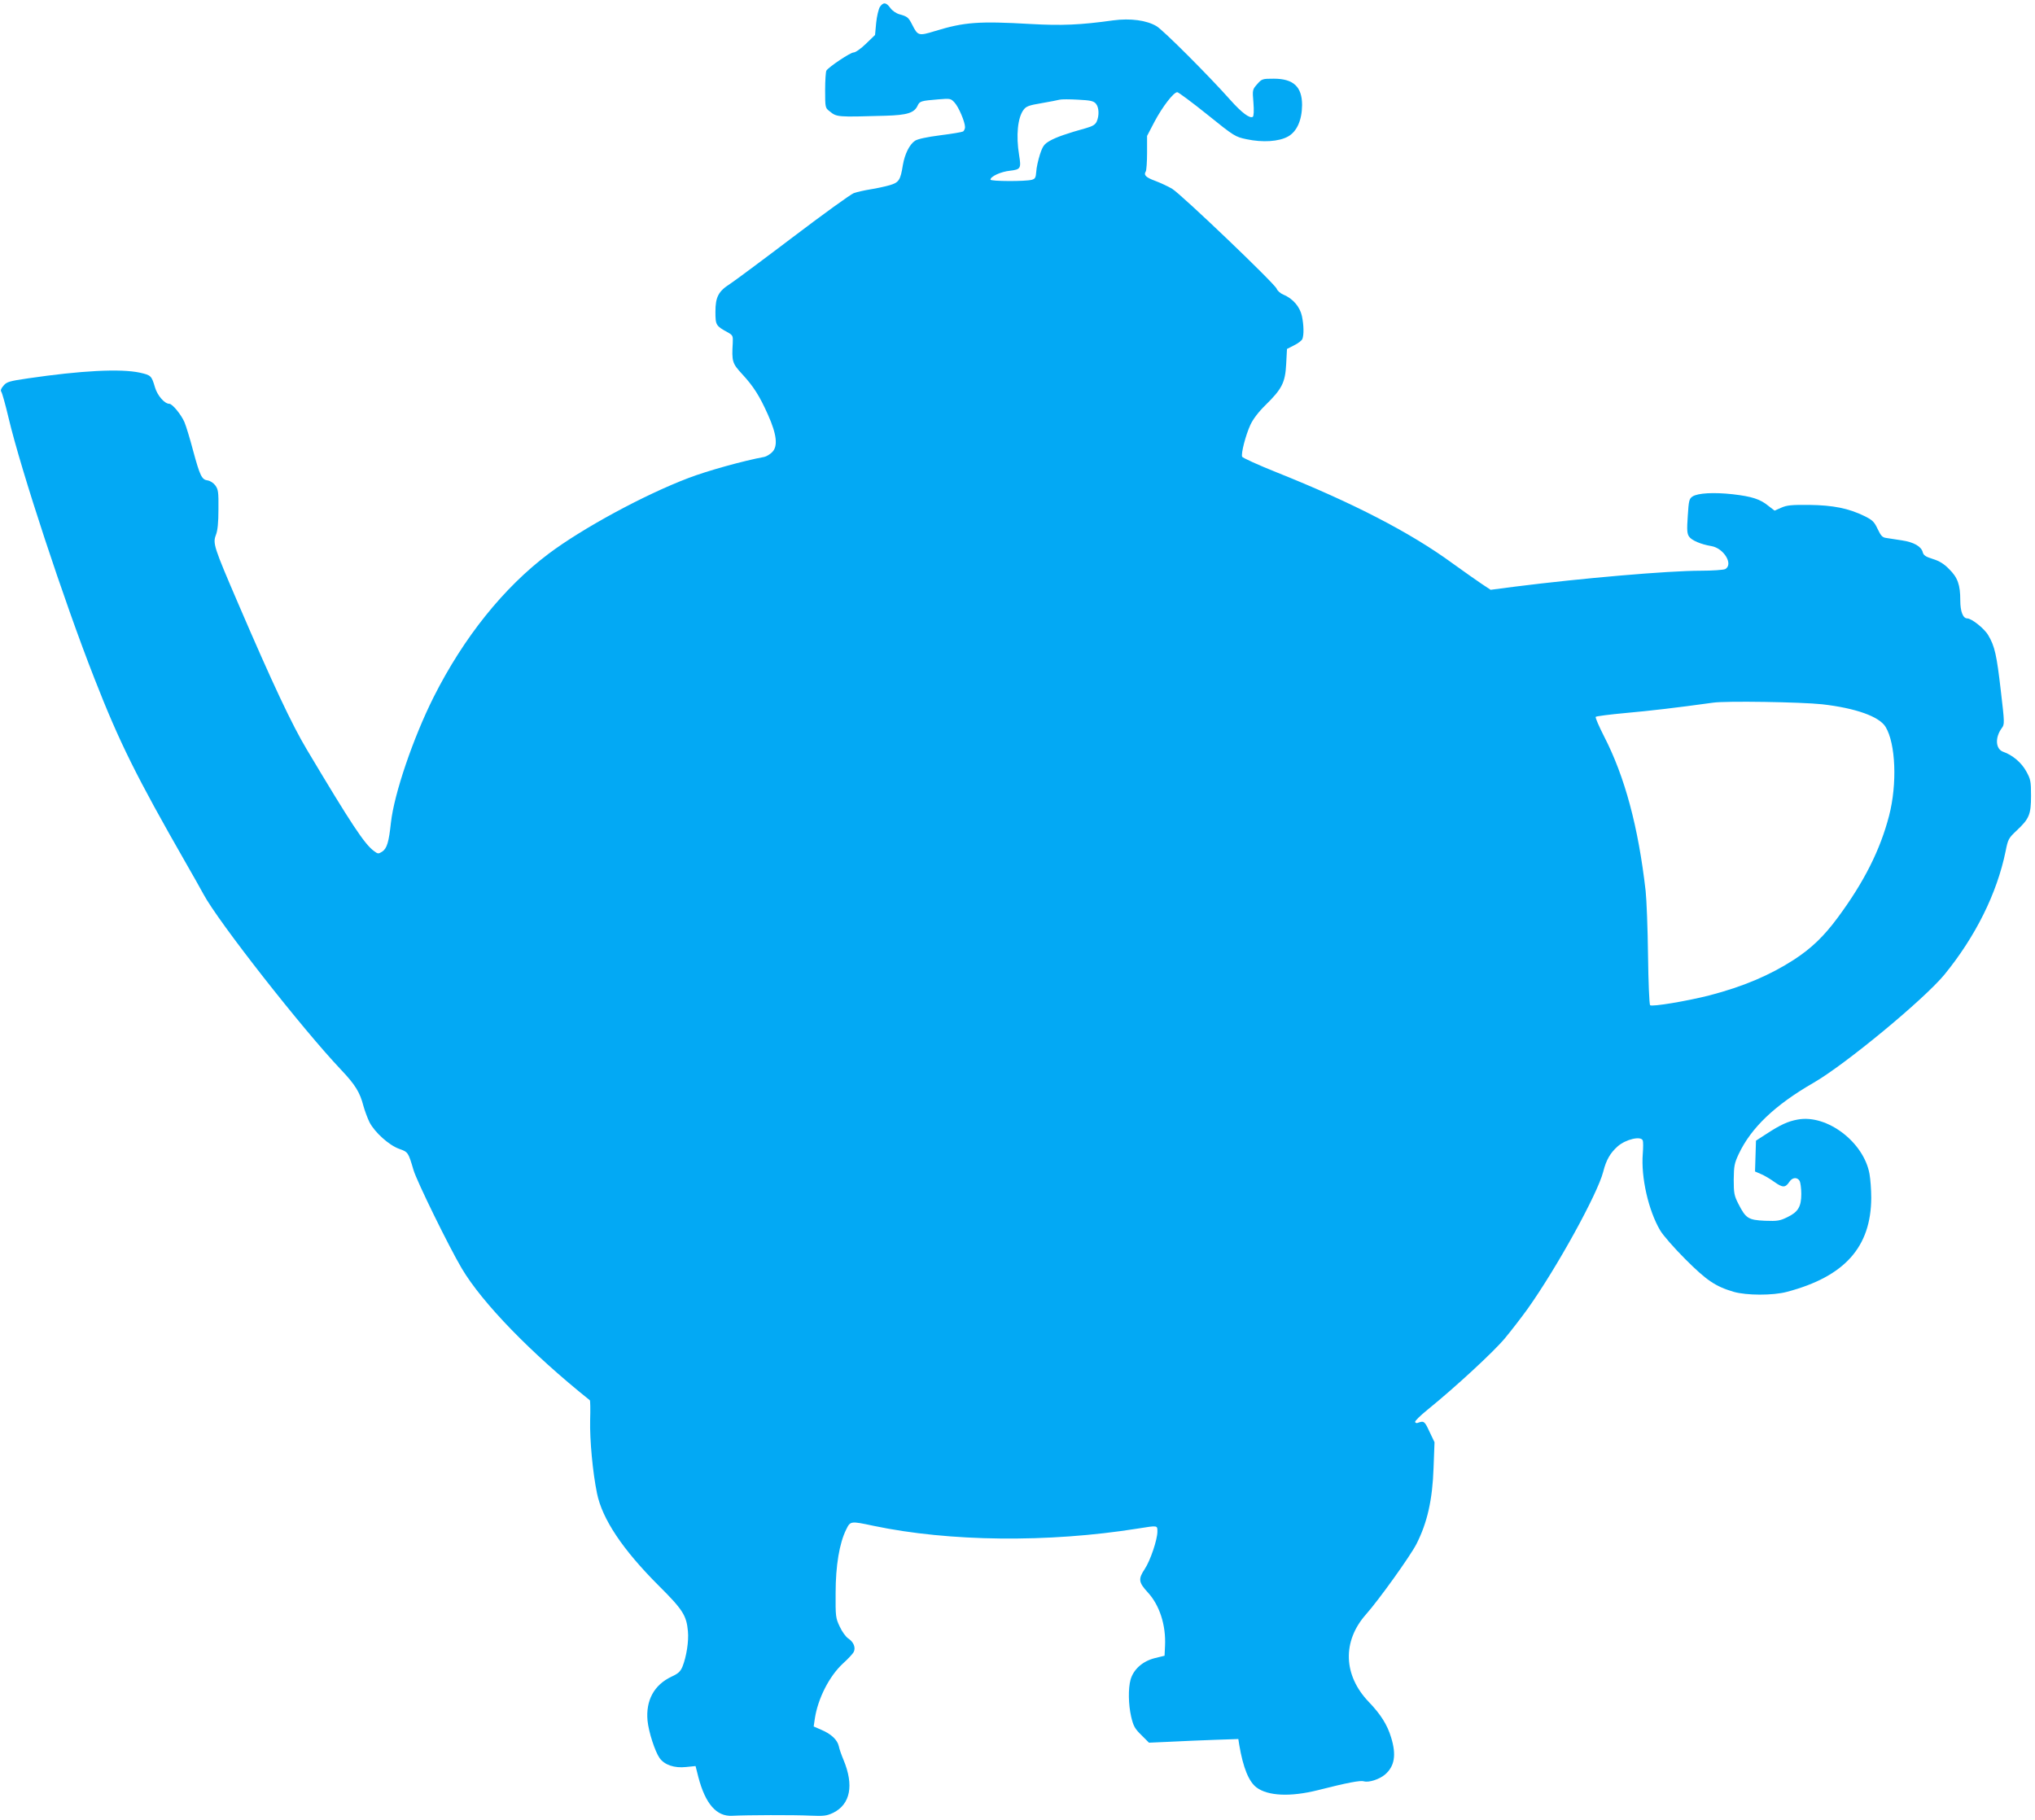 <?xml version="1.0" standalone="no"?>
<!DOCTYPE svg PUBLIC "-//W3C//DTD SVG 20010904//EN"
 "http://www.w3.org/TR/2001/REC-SVG-20010904/DTD/svg10.dtd">
<svg version="1.0" xmlns="http://www.w3.org/2000/svg"
 width="1280pt" height="1145pt" viewBox="0 0 1280 1145"
 preserveAspectRatio="xMidYMid meet">
<g transform="translate(0,1145) scale(0.1,-0.1)"
fill="#03a9f4" stroke="none">
<path d="M5534 11406 c-8 -14 -19 -59 -23 -100 l-7 -76 -57 -55 c-33 -32 -66
-55 -78 -55 -20 0 -155 -90 -171 -114 -4 -6 -8 -61 -8 -123 0 -109 1 -112 27
-132 47 -38 44 -38 353 -29 137 4 181 18 202 64 13 28 22 30 130 39 75 6 78 6
102 -20 26 -28 66 -122 66 -155 0 -10 -6 -22 -12 -27 -7 -4 -72 -15 -144 -24
-85 -11 -140 -23 -158 -34 -35 -23 -65 -83 -77 -153 -15 -95 -25 -110 -83
-127 -28 -8 -82 -20 -121 -26 -38 -6 -86 -17 -105 -24 -19 -7 -191 -131 -382
-276 -191 -145 -369 -277 -395 -294 -74 -47 -93 -83 -93 -176 0 -85 3 -89 80
-131 29 -17 31 -21 29 -65 -7 -117 -3 -129 59 -196 72 -78 110 -138 163 -257
55 -123 63 -197 26 -234 -14 -14 -36 -27 -49 -30 -131 -24 -361 -88 -478 -133
-279 -106 -666 -316 -879 -476 -283 -213 -534 -526 -723 -901 -130 -259 -249
-610 -269 -790 -13 -122 -25 -163 -55 -183 -24 -15 -27 -15 -52 4 -59 43 -143
170 -422 638 -94 157 -215 414 -432 919 -154 358 -160 378 -140 431 11 28 16
77 16 162 1 108 -1 124 -20 150 -12 16 -33 29 -48 31 -37 5 -48 28 -91 186
-20 76 -45 158 -55 181 -21 48 -76 115 -95 115 -30 0 -75 52 -90 103 -22 74
-25 77 -96 93 -122 26 -369 13 -703 -36 -117 -17 -134 -22 -154 -46 -15 -17
-20 -30 -14 -38 5 -6 26 -80 46 -165 77 -326 349 -1153 540 -1639 157 -402
264 -617 576 -1162 43 -74 92 -162 110 -195 92 -172 622 -848 867 -1106 87
-92 117 -140 139 -226 8 -29 25 -75 38 -102 33 -64 124 -146 188 -168 55 -20
56 -21 89 -133 21 -71 222 -481 303 -618 129 -218 436 -534 806 -830 3 -2 4
-58 2 -125 -3 -125 16 -328 43 -460 33 -163 162 -355 388 -581 152 -151 175
-188 184 -287 6 -62 -9 -159 -34 -222 -13 -31 -26 -44 -70 -64 -109 -52 -162
-149 -150 -277 7 -71 47 -194 76 -235 31 -43 93 -64 166 -56 l60 6 18 -71 c44
-167 114 -247 212 -242 92 5 389 6 490 1 89 -4 105 -1 146 18 108 54 131 173
65 332 -13 31 -27 70 -30 87 -9 40 -48 77 -110 103 l-48 21 7 48 c19 127 91
269 178 349 30 27 59 58 66 70 15 28 1 64 -34 87 -15 10 -39 43 -53 74 -26 54
-27 65 -26 212 0 172 24 313 66 398 27 55 27 55 173 24 477 -100 1098 -107
1662 -17 126 20 123 21 123 -19 0 -51 -45 -184 -80 -236 -41 -62 -39 -83 19
-146 75 -81 115 -207 109 -336 l-3 -63 -65 -16 c-75 -20 -131 -71 -149 -135
-15 -55 -14 -154 4 -233 14 -58 22 -74 64 -115 l48 -48 134 6 c74 4 200 9 281
12 l147 5 6 -38 c24 -142 60 -231 109 -267 71 -53 212 -60 384 -17 189 48 269
63 291 56 30 -9 96 12 132 42 61 52 73 124 39 234 -24 80 -66 146 -141 224
-160 167 -167 381 -17 550 83 94 277 365 317 442 69 136 101 278 108 480 l6
161 -32 67 c-31 67 -34 69 -76 54 -5 -2 -12 1 -14 6 -3 6 33 41 80 79 174 141
414 363 484 447 40 48 104 131 143 185 183 257 440 723 476 863 19 75 44 118
91 160 51 45 147 67 158 37 3 -8 3 -45 0 -83 -12 -148 35 -356 109 -482 18
-31 89 -112 158 -181 133 -133 189 -172 305 -206 80 -23 246 -24 335 0 363 96
529 282 530 592 0 50 -5 117 -11 150 -36 200 -267 375 -450 342 -63 -11 -112
-34 -199 -91 l-65 -42 -3 -97 -3 -97 37 -16 c20 -8 59 -31 85 -50 52 -37 69
-37 94 1 19 29 50 31 65 5 5 -11 10 -47 10 -81 0 -80 -20 -114 -87 -146 -47
-23 -62 -26 -142 -23 -105 5 -120 15 -167 107 -26 51 -29 67 -29 152 1 85 4
102 31 160 78 166 228 309 471 449 201 116 694 524 823 680 196 240 331 512
385 776 15 76 19 83 69 130 80 75 91 101 91 220 0 92 -3 104 -30 153 -30 55
-87 103 -145 123 -48 17 -53 89 -9 149 18 24 18 31 -6 235 -26 225 -38 280
-79 349 -24 42 -105 106 -132 106 -27 0 -44 43 -44 114 0 97 -16 143 -70 196
-32 33 -61 51 -103 64 -45 14 -58 23 -63 42 -9 37 -57 64 -132 75 -37 6 -80
12 -97 15 -25 3 -34 13 -55 57 -21 45 -33 56 -81 80 -102 50 -199 69 -349 71
-112 1 -142 -2 -177 -18 l-41 -18 -39 30 c-51 42 -103 59 -224 73 -118 13
-219 8 -253 -14 -21 -14 -24 -25 -30 -122 -6 -87 -5 -111 8 -130 16 -24 74
-49 140 -60 79 -13 141 -116 87 -145 -11 -5 -80 -10 -153 -10 -204 0 -749 -47
-1168 -100 l-154 -20 -56 37 c-30 20 -112 78 -183 129 -265 194 -629 382
-1110 574 -115 46 -211 90 -214 97 -8 20 22 136 52 201 17 36 50 80 95 124
104 102 124 142 130 258 l5 95 45 23 c25 12 48 30 52 40 10 27 9 86 -3 144
-13 59 -57 110 -117 135 -18 7 -37 24 -42 37 -12 32 -601 595 -658 629 -26 15
-73 37 -105 49 -60 22 -75 37 -60 60 4 7 8 60 8 118 l0 105 47 90 c50 94 120
185 143 185 7 0 92 -63 188 -140 171 -138 177 -141 249 -156 100 -21 201 -15
259 17 56 31 88 102 89 198 0 115 -54 166 -178 166 -71 0 -75 -1 -104 -34 -30
-34 -31 -35 -24 -117 4 -50 2 -85 -4 -89 -19 -12 -70 26 -142 107 -133 150
-422 439 -463 463 -63 38 -166 51 -272 37 -208 -29 -326 -34 -519 -23 -331 19
-419 12 -605 -45 -101 -31 -106 -29 -141 40 -24 47 -30 52 -80 66 -22 6 -46
23 -58 40 -26 36 -44 38 -66 6z m1359 -608 c20 -23 22 -75 5 -113 -9 -19 -25
-29 -67 -41 -119 -33 -188 -57 -228 -80 -36 -21 -44 -32 -62 -86 -11 -35 -22
-83 -23 -108 -3 -38 -7 -45 -28 -51 -41 -11 -260 -10 -260 1 0 20 65 50 122
56 68 8 72 14 58 99 -20 122 -9 235 28 284 16 22 34 29 113 42 52 9 103 19
114 22 11 3 63 3 115 0 79 -4 98 -8 113 -25z m4567 -3778 c212 -24 360 -77
400 -142 64 -105 74 -360 22 -560 -56 -215 -157 -416 -322 -639 -88 -119 -165
-193 -275 -265 -153 -99 -321 -170 -532 -225 -145 -37 -363 -73 -374 -62 -5 5
-11 146 -13 313 -2 168 -9 350 -15 405 -46 404 -131 720 -262 974 -32 63 -56
118 -52 122 5 4 89 15 188 24 156 14 319 33 550 65 81 12 554 4 685 -10z"/>
</g>
</svg>

